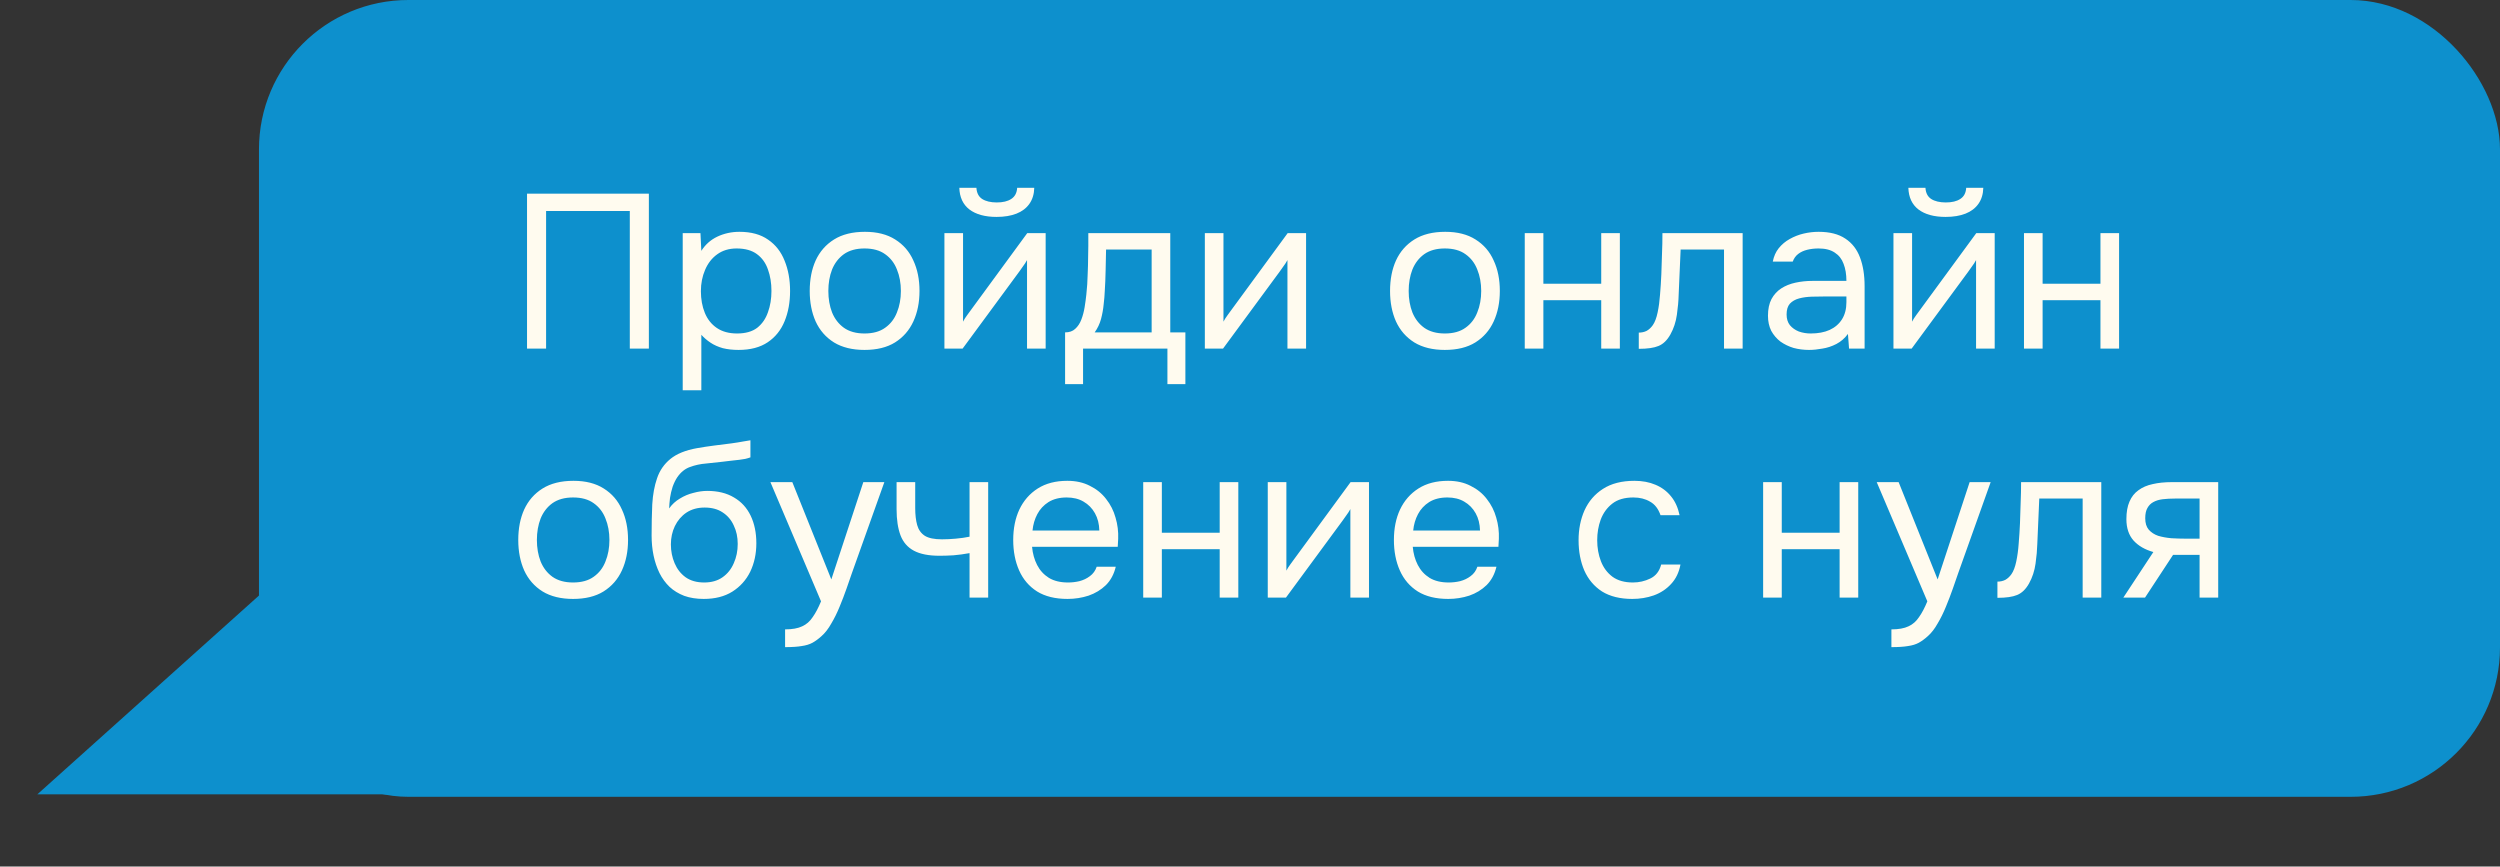 <?xml version="1.0" encoding="UTF-8"?> <svg xmlns="http://www.w3.org/2000/svg" width="251" height="87" viewBox="0 0 251 87" fill="none"><rect x="0" y="0" width="251" height="87" fill="#333333" stroke="none"/><rect x="27" y="1" width="223" height="78" rx="14" fill="#0D90CD" stroke="#0D90CD" stroke-width="2"></rect><path d="M28 58L52.249 79.75H3.751L28 58Z" fill="#0D90CD"></path><path d="M52.914 35V19.446H65.146V35H63.232V21.184H54.828V35H52.914ZM68.544 39.18V23.406H70.326L70.414 25.188C70.81 24.557 71.346 24.081 72.02 23.758C72.71 23.435 73.45 23.274 74.242 23.274C75.416 23.274 76.376 23.538 77.124 24.066C77.872 24.579 78.422 25.283 78.774 26.178C79.141 27.073 79.324 28.085 79.324 29.214C79.324 30.343 79.141 31.355 78.774 32.25C78.408 33.145 77.843 33.849 77.08 34.362C76.318 34.875 75.342 35.132 74.154 35.132C73.568 35.132 73.04 35.073 72.57 34.956C72.101 34.824 71.69 34.641 71.338 34.406C70.986 34.171 70.678 33.907 70.414 33.614V39.18H68.544ZM74 33.482C74.851 33.482 75.526 33.291 76.024 32.91C76.523 32.514 76.882 31.993 77.102 31.348C77.337 30.703 77.454 29.991 77.454 29.214C77.454 28.422 77.337 27.703 77.102 27.058C76.882 26.413 76.516 25.899 76.002 25.518C75.489 25.137 74.807 24.946 73.956 24.946C73.194 24.946 72.541 25.144 71.998 25.54C71.47 25.921 71.067 26.442 70.788 27.102C70.51 27.747 70.37 28.459 70.37 29.236C70.37 30.043 70.502 30.769 70.766 31.414C71.03 32.059 71.434 32.565 71.976 32.932C72.519 33.299 73.194 33.482 74 33.482ZM86.796 35.132C85.578 35.132 84.559 34.883 83.738 34.384C82.916 33.871 82.3 33.167 81.89 32.272C81.494 31.377 81.296 30.358 81.296 29.214C81.296 28.055 81.494 27.036 81.89 26.156C82.3 25.261 82.916 24.557 83.738 24.044C84.559 23.531 85.593 23.274 86.84 23.274C88.057 23.274 89.069 23.531 89.876 24.044C90.697 24.557 91.306 25.261 91.702 26.156C92.112 27.036 92.318 28.055 92.318 29.214C92.318 30.358 92.112 31.377 91.702 32.272C91.291 33.167 90.675 33.871 89.854 34.384C89.047 34.883 88.028 35.132 86.796 35.132ZM86.796 33.482C87.646 33.482 88.336 33.291 88.864 32.91C89.406 32.529 89.802 32.015 90.052 31.37C90.316 30.725 90.448 30.006 90.448 29.214C90.448 28.422 90.316 27.703 90.052 27.058C89.802 26.413 89.406 25.899 88.864 25.518C88.336 25.137 87.646 24.946 86.796 24.946C85.96 24.946 85.27 25.137 84.728 25.518C84.2 25.899 83.804 26.413 83.54 27.058C83.29 27.703 83.166 28.422 83.166 29.214C83.166 30.006 83.29 30.725 83.54 31.37C83.804 32.015 84.2 32.529 84.728 32.91C85.27 33.291 85.96 33.482 86.796 33.482ZM94.82 35V23.406H96.69V32.294C96.792 32.089 96.932 31.869 97.108 31.634C97.284 31.385 97.423 31.194 97.526 31.062L103.136 23.406H104.984V35H103.114V26.112C102.996 26.332 102.864 26.537 102.718 26.728C102.586 26.919 102.461 27.095 102.344 27.256L96.646 35H94.82ZM100.056 21.778C98.897 21.778 97.988 21.529 97.328 21.03C96.682 20.531 96.345 19.805 96.316 18.852H98.032C98.061 19.365 98.252 19.739 98.604 19.974C98.97 20.209 99.462 20.326 100.078 20.326C100.694 20.326 101.178 20.209 101.53 19.974C101.896 19.739 102.094 19.365 102.124 18.852H103.84C103.825 19.483 103.664 20.018 103.356 20.458C103.048 20.898 102.615 21.228 102.058 21.448C101.5 21.668 100.833 21.778 100.056 21.778ZM106.935 38.564V33.372C107.361 33.372 107.698 33.255 107.947 33.02C108.211 32.785 108.417 32.477 108.563 32.096C108.71 31.715 108.82 31.304 108.893 30.864C108.967 30.409 109.025 29.977 109.069 29.566C109.143 28.891 109.187 28.224 109.201 27.564C109.231 26.889 109.245 26.354 109.245 25.958C109.26 25.533 109.267 25.107 109.267 24.682C109.267 24.257 109.267 23.831 109.267 23.406H117.495V33.372H119.013V38.564H117.209V35H108.739V38.564H106.935ZM109.905 33.372H115.625V25.056H111.049C111.035 25.672 111.02 26.361 111.005 27.124C110.991 27.887 110.961 28.598 110.917 29.258C110.903 29.639 110.866 30.072 110.807 30.556C110.763 31.04 110.675 31.531 110.543 32.03C110.411 32.514 110.199 32.961 109.905 33.372ZM120.966 35V23.406H122.836V32.294C122.939 32.089 123.078 31.869 123.254 31.634C123.43 31.385 123.57 31.194 123.672 31.062L129.282 23.406H131.13V35H129.26V26.112C129.143 26.332 129.011 26.537 128.864 26.728C128.732 26.919 128.608 27.095 128.49 27.256L122.792 35H120.966ZM145.061 35.132C143.844 35.132 142.825 34.883 142.003 34.384C141.182 33.871 140.566 33.167 140.155 32.272C139.759 31.377 139.561 30.358 139.561 29.214C139.561 28.055 139.759 27.036 140.155 26.156C140.566 25.261 141.182 24.557 142.003 24.044C142.825 23.531 143.859 23.274 145.105 23.274C146.323 23.274 147.335 23.531 148.141 24.044C148.963 24.557 149.571 25.261 149.967 26.156C150.378 27.036 150.583 28.055 150.583 29.214C150.583 30.358 150.378 31.377 149.967 32.272C149.557 33.167 148.941 33.871 148.119 34.384C147.313 34.883 146.293 35.132 145.061 35.132ZM145.061 33.482C145.912 33.482 146.601 33.291 147.129 32.91C147.672 32.529 148.068 32.015 148.317 31.37C148.581 30.725 148.713 30.006 148.713 29.214C148.713 28.422 148.581 27.703 148.317 27.058C148.068 26.413 147.672 25.899 147.129 25.518C146.601 25.137 145.912 24.946 145.061 24.946C144.225 24.946 143.536 25.137 142.993 25.518C142.465 25.899 142.069 26.413 141.805 27.058C141.556 27.703 141.431 28.422 141.431 29.214C141.431 30.006 141.556 30.725 141.805 31.37C142.069 32.015 142.465 32.529 142.993 32.91C143.536 33.291 144.225 33.482 145.061 33.482ZM153.085 35V23.406H154.955V28.488H160.763V23.406H162.633V35H160.763V30.138H154.955V35H153.085ZM164.533 35.022V33.394C164.827 33.394 165.091 33.335 165.325 33.218C165.56 33.086 165.765 32.895 165.941 32.646C166.147 32.353 166.308 31.927 166.425 31.37C166.543 30.813 166.623 30.219 166.667 29.588C166.726 28.884 166.77 28.195 166.799 27.52C166.829 26.831 166.851 26.149 166.865 25.474C166.895 24.799 166.909 24.11 166.909 23.406H174.961V35H173.091V25.056H168.735C168.721 25.555 168.699 26.061 168.669 26.574C168.655 27.073 168.633 27.579 168.603 28.092C168.589 28.591 168.567 29.097 168.537 29.61C168.523 30.197 168.464 30.857 168.361 31.59C168.259 32.323 168.039 32.991 167.701 33.592C167.379 34.164 166.983 34.545 166.513 34.736C166.059 34.927 165.399 35.022 164.533 35.022ZM181.618 35.132C181.09 35.132 180.576 35.066 180.078 34.934C179.594 34.787 179.154 34.575 178.758 34.296C178.376 34.003 178.068 33.643 177.834 33.218C177.614 32.778 177.504 32.272 177.504 31.7C177.504 31.04 177.621 30.483 177.856 30.028C178.105 29.573 178.435 29.214 178.846 28.95C179.256 28.686 179.733 28.495 180.276 28.378C180.818 28.261 181.383 28.202 181.97 28.202H185.38C185.38 27.542 185.284 26.97 185.094 26.486C184.918 26.002 184.624 25.628 184.214 25.364C183.803 25.085 183.26 24.946 182.586 24.946C182.175 24.946 181.794 24.99 181.442 25.078C181.09 25.166 180.789 25.305 180.54 25.496C180.29 25.687 180.107 25.943 179.99 26.266H177.988C178.09 25.738 178.288 25.291 178.582 24.924C178.89 24.543 179.256 24.235 179.682 24C180.122 23.751 180.591 23.567 181.09 23.45C181.588 23.333 182.087 23.274 182.586 23.274C183.7 23.274 184.595 23.501 185.27 23.956C185.944 24.396 186.436 25.027 186.744 25.848C187.052 26.655 187.206 27.615 187.206 28.73V35H185.644L185.534 33.526C185.211 33.966 184.822 34.303 184.368 34.538C183.913 34.773 183.444 34.927 182.96 35C182.49 35.088 182.043 35.132 181.618 35.132ZM181.794 33.482C182.527 33.482 183.158 33.365 183.686 33.13C184.228 32.881 184.646 32.521 184.94 32.052C185.233 31.583 185.38 31.011 185.38 30.336V29.764H183.334C182.85 29.764 182.373 29.771 181.904 29.786C181.434 29.801 181.009 29.859 180.628 29.962C180.246 30.065 179.938 30.241 179.704 30.49C179.484 30.739 179.374 31.099 179.374 31.568C179.374 32.008 179.484 32.367 179.704 32.646C179.938 32.925 180.239 33.137 180.606 33.284C180.987 33.416 181.383 33.482 181.794 33.482ZM190.103 35V23.406H191.973V32.294C192.076 32.089 192.215 31.869 192.391 31.634C192.567 31.385 192.706 31.194 192.809 31.062L198.419 23.406H200.267V35H198.397V26.112C198.28 26.332 198.148 26.537 198.001 26.728C197.869 26.919 197.744 27.095 197.627 27.256L191.929 35H190.103ZM195.339 21.778C194.18 21.778 193.271 21.529 192.611 21.03C191.966 20.531 191.628 19.805 191.599 18.852H193.315C193.344 19.365 193.535 19.739 193.887 19.974C194.254 20.209 194.745 20.326 195.361 20.326C195.977 20.326 196.461 20.209 196.813 19.974C197.18 19.739 197.378 19.365 197.407 18.852H199.123C199.108 19.483 198.947 20.018 198.639 20.458C198.331 20.898 197.898 21.228 197.341 21.448C196.784 21.668 196.116 21.778 195.339 21.778ZM203.208 35V23.406H205.078V28.488H210.886V23.406H212.756V35H210.886V30.138H205.078V35H203.208ZM57.534 60.132C56.317 60.132 55.297 59.883 54.476 59.384C53.655 58.871 53.039 58.167 52.628 57.272C52.232 56.377 52.034 55.358 52.034 54.214C52.034 53.055 52.232 52.036 52.628 51.156C53.039 50.261 53.655 49.557 54.476 49.044C55.297 48.531 56.331 48.274 57.578 48.274C58.795 48.274 59.807 48.531 60.614 49.044C61.435 49.557 62.044 50.261 62.44 51.156C62.851 52.036 63.056 53.055 63.056 54.214C63.056 55.358 62.851 56.377 62.44 57.272C62.029 58.167 61.413 58.871 60.592 59.384C59.785 59.883 58.766 60.132 57.534 60.132ZM57.534 58.482C58.385 58.482 59.074 58.291 59.602 57.91C60.145 57.529 60.541 57.015 60.79 56.37C61.054 55.725 61.186 55.006 61.186 54.214C61.186 53.422 61.054 52.703 60.79 52.058C60.541 51.413 60.145 50.899 59.602 50.518C59.074 50.137 58.385 49.946 57.534 49.946C56.698 49.946 56.009 50.137 55.466 50.518C54.938 50.899 54.542 51.413 54.278 52.058C54.029 52.703 53.904 53.422 53.904 54.214C53.904 55.006 54.029 55.725 54.278 56.37C54.542 57.015 54.938 57.529 55.466 57.91C56.009 58.291 56.698 58.482 57.534 58.482ZM70.657 60.132C69.924 60.132 69.271 60.029 68.699 59.824C68.127 59.604 67.635 59.303 67.225 58.922C66.814 58.526 66.477 58.064 66.213 57.536C65.949 56.993 65.751 56.407 65.619 55.776C65.487 55.145 65.421 54.478 65.421 53.774C65.421 52.645 65.443 51.596 65.487 50.628C65.546 49.645 65.707 48.773 65.971 48.01C66.235 47.233 66.682 46.587 67.313 46.074C67.944 45.561 68.831 45.201 69.975 44.996C70.561 44.893 71.141 44.805 71.713 44.732C72.285 44.659 72.864 44.585 73.451 44.512C73.641 44.483 73.84 44.453 74.045 44.424C74.25 44.395 74.463 44.358 74.683 44.314C74.918 44.27 75.138 44.233 75.343 44.204V45.92C75.181 45.979 75.005 46.03 74.815 46.074C74.639 46.103 74.448 46.133 74.243 46.162C74.052 46.191 73.854 46.213 73.649 46.228C73.458 46.243 73.267 46.265 73.077 46.294C72.886 46.309 72.703 46.331 72.527 46.36C72.013 46.419 71.471 46.477 70.899 46.536C70.327 46.58 69.784 46.697 69.271 46.888C68.772 47.064 68.347 47.409 67.995 47.922C67.819 48.186 67.665 48.501 67.533 48.868C67.415 49.235 67.328 49.609 67.269 49.99C67.225 50.357 67.195 50.709 67.181 51.046C67.474 50.635 67.834 50.305 68.259 50.056C68.684 49.792 69.139 49.601 69.623 49.484C70.107 49.352 70.569 49.286 71.009 49.286C72.065 49.286 72.96 49.506 73.693 49.946C74.426 50.371 74.984 50.98 75.365 51.772C75.746 52.564 75.937 53.488 75.937 54.544C75.937 55.6 75.731 56.553 75.321 57.404C74.91 58.24 74.309 58.907 73.517 59.406C72.74 59.89 71.786 60.132 70.657 60.132ZM70.701 58.482C71.434 58.482 72.05 58.306 72.549 57.954C73.047 57.602 73.421 57.133 73.671 56.546C73.935 55.959 74.067 55.314 74.067 54.61C74.067 53.921 73.935 53.305 73.671 52.762C73.421 52.205 73.047 51.765 72.549 51.442C72.065 51.119 71.463 50.958 70.745 50.958C70.041 50.958 69.432 51.127 68.919 51.464C68.42 51.801 68.031 52.256 67.753 52.828C67.489 53.385 67.357 53.994 67.357 54.654C67.357 55.329 67.481 55.959 67.731 56.546C67.98 57.133 68.347 57.602 68.831 57.954C69.329 58.306 69.953 58.482 70.701 58.482ZM78.823 64.972V63.19C79.541 63.19 80.113 63.087 80.539 62.882C80.964 62.691 81.316 62.383 81.595 61.958C81.888 61.547 82.167 61.019 82.431 60.374L77.349 48.406H79.549L83.465 58.174L86.677 48.406H88.789L85.533 57.536C85.371 58.005 85.188 58.533 84.983 59.12C84.777 59.707 84.55 60.301 84.301 60.902C84.051 61.518 83.773 62.083 83.465 62.596C83.171 63.124 82.841 63.549 82.475 63.872C82.167 64.151 81.866 64.371 81.573 64.532C81.279 64.693 80.92 64.803 80.495 64.862C80.084 64.935 79.527 64.972 78.823 64.972ZM97.343 60V55.534C96.785 55.637 96.243 55.71 95.715 55.754C95.201 55.783 94.74 55.798 94.329 55.798C93.243 55.798 92.385 55.629 91.755 55.292C91.124 54.955 90.677 54.441 90.413 53.752C90.149 53.048 90.017 52.175 90.017 51.134V48.406H91.887V51.002C91.887 51.677 91.953 52.249 92.085 52.718C92.217 53.187 92.474 53.547 92.855 53.796C93.236 54.031 93.808 54.148 94.571 54.148C95.011 54.148 95.473 54.126 95.957 54.082C96.456 54.038 96.918 53.972 97.343 53.884V48.406H99.213V60H97.343ZM107.183 60.132C105.951 60.132 104.932 59.883 104.125 59.384C103.319 58.871 102.717 58.167 102.321 57.272C101.925 56.377 101.727 55.358 101.727 54.214C101.727 53.055 101.933 52.036 102.343 51.156C102.769 50.261 103.385 49.557 104.191 49.044C104.998 48.531 105.988 48.274 107.161 48.274C108.027 48.274 108.782 48.443 109.427 48.78C110.087 49.103 110.63 49.543 111.055 50.1C111.495 50.657 111.811 51.281 112.001 51.97C112.207 52.659 112.295 53.371 112.265 54.104C112.251 54.236 112.243 54.368 112.243 54.5C112.243 54.632 112.236 54.764 112.221 54.896H103.619C103.678 55.571 103.847 56.179 104.125 56.722C104.404 57.265 104.8 57.697 105.313 58.02C105.827 58.328 106.465 58.482 107.227 58.482C107.609 58.482 107.99 58.438 108.371 58.35C108.767 58.247 109.119 58.079 109.427 57.844C109.75 57.609 109.977 57.294 110.109 56.898H112.023C111.847 57.646 111.517 58.262 111.033 58.746C110.549 59.215 109.97 59.567 109.295 59.802C108.621 60.022 107.917 60.132 107.183 60.132ZM103.663 53.268H110.373C110.359 52.608 110.212 52.029 109.933 51.53C109.655 51.031 109.273 50.643 108.789 50.364C108.32 50.085 107.755 49.946 107.095 49.946C106.377 49.946 105.768 50.1 105.269 50.408C104.785 50.716 104.411 51.119 104.147 51.618C103.883 52.117 103.722 52.667 103.663 53.268ZM114.779 60V48.406H116.649V53.488H122.457V48.406H124.327V60H122.457V55.138H116.649V60H114.779ZM127.283 60V48.406H129.153V57.294C129.255 57.089 129.395 56.869 129.571 56.634C129.747 56.385 129.886 56.194 129.989 56.062L135.599 48.406H137.447V60H135.577V51.112C135.459 51.332 135.327 51.537 135.181 51.728C135.049 51.919 134.924 52.095 134.807 52.256L129.109 60H127.283ZM145.404 60.132C144.172 60.132 143.153 59.883 142.346 59.384C141.539 58.871 140.938 58.167 140.542 57.272C140.146 56.377 139.948 55.358 139.948 54.214C139.948 53.055 140.153 52.036 140.564 51.156C140.989 50.261 141.605 49.557 142.412 49.044C143.219 48.531 144.209 48.274 145.382 48.274C146.247 48.274 147.003 48.443 147.648 48.78C148.308 49.103 148.851 49.543 149.276 50.1C149.716 50.657 150.031 51.281 150.222 51.97C150.427 52.659 150.515 53.371 150.486 54.104C150.471 54.236 150.464 54.368 150.464 54.5C150.464 54.632 150.457 54.764 150.442 54.896H141.84C141.899 55.571 142.067 56.179 142.346 56.722C142.625 57.265 143.021 57.697 143.534 58.02C144.047 58.328 144.685 58.482 145.448 58.482C145.829 58.482 146.211 58.438 146.592 58.35C146.988 58.247 147.34 58.079 147.648 57.844C147.971 57.609 148.198 57.294 148.33 56.898H150.244C150.068 57.646 149.738 58.262 149.254 58.746C148.77 59.215 148.191 59.567 147.516 59.802C146.841 60.022 146.137 60.132 145.404 60.132ZM141.884 53.268H148.594C148.579 52.608 148.433 52.029 148.154 51.53C147.875 51.031 147.494 50.643 147.01 50.364C146.541 50.085 145.976 49.946 145.316 49.946C144.597 49.946 143.989 50.1 143.49 50.408C143.006 50.716 142.632 51.119 142.368 51.618C142.104 52.117 141.943 52.667 141.884 53.268ZM163.879 60.132C162.662 60.132 161.65 59.883 160.843 59.384C160.051 58.871 159.457 58.167 159.061 57.272C158.68 56.377 158.489 55.365 158.489 54.236C158.489 53.136 158.687 52.139 159.083 51.244C159.494 50.335 160.11 49.616 160.931 49.088C161.767 48.545 162.823 48.274 164.099 48.274C164.891 48.274 165.595 48.406 166.211 48.67C166.842 48.934 167.362 49.323 167.773 49.836C168.184 50.335 168.47 50.965 168.631 51.728H166.717C166.497 51.083 166.145 50.628 165.661 50.364C165.192 50.085 164.634 49.946 163.989 49.946C163.109 49.946 162.405 50.151 161.877 50.562C161.349 50.973 160.96 51.508 160.711 52.168C160.476 52.813 160.359 53.503 160.359 54.236C160.359 54.999 160.484 55.703 160.733 56.348C160.982 56.993 161.371 57.514 161.899 57.91C162.427 58.291 163.109 58.482 163.945 58.482C164.561 58.482 165.14 58.35 165.683 58.086C166.24 57.822 166.607 57.353 166.783 56.678H168.719C168.572 57.47 168.257 58.123 167.773 58.636C167.304 59.149 166.724 59.531 166.035 59.78C165.36 60.015 164.642 60.132 163.879 60.132ZM177.019 60V48.406H178.889V53.488H184.697V48.406H186.567V60H184.697V55.138H178.889V60H177.019ZM189.897 64.972V63.19C190.615 63.19 191.187 63.087 191.613 62.882C192.038 62.691 192.39 62.383 192.669 61.958C192.962 61.547 193.241 61.019 193.505 60.374L188.423 48.406H190.623L194.539 58.174L197.751 48.406H199.863L196.607 57.536C196.445 58.005 196.262 58.533 196.057 59.12C195.851 59.707 195.624 60.301 195.375 60.902C195.125 61.518 194.847 62.083 194.539 62.596C194.245 63.124 193.915 63.549 193.549 63.872C193.241 64.151 192.94 64.371 192.647 64.532C192.353 64.693 191.994 64.803 191.569 64.862C191.158 64.935 190.601 64.972 189.897 64.972ZM200.541 60.022V58.394C200.834 58.394 201.098 58.335 201.333 58.218C201.568 58.086 201.773 57.895 201.949 57.646C202.154 57.353 202.316 56.927 202.433 56.37C202.55 55.813 202.631 55.219 202.675 54.588C202.734 53.884 202.778 53.195 202.807 52.52C202.836 51.831 202.858 51.149 202.873 50.474C202.902 49.799 202.917 49.11 202.917 48.406H210.969V60H209.099V50.056H204.743C204.728 50.555 204.706 51.061 204.677 51.574C204.662 52.073 204.64 52.579 204.611 53.092C204.596 53.591 204.574 54.097 204.545 54.61C204.53 55.197 204.472 55.857 204.369 56.59C204.266 57.323 204.046 57.991 203.709 58.592C203.386 59.164 202.99 59.545 202.521 59.736C202.066 59.927 201.406 60.022 200.541 60.022ZM213.182 60L216.196 55.424C215.36 55.189 214.7 54.808 214.216 54.28C213.732 53.737 213.49 53.019 213.49 52.124C213.49 51.42 213.592 50.833 213.798 50.364C214.003 49.88 214.304 49.499 214.7 49.22C215.096 48.927 215.572 48.721 216.13 48.604C216.687 48.472 217.325 48.406 218.044 48.406H222.708V60H220.838V55.71H218.176L215.36 60H213.182ZM219.452 54.082H220.838V50.056H218.352C217.912 50.056 217.508 50.078 217.142 50.122C216.775 50.166 216.46 50.261 216.196 50.408C215.946 50.54 215.748 50.738 215.602 51.002C215.455 51.251 215.382 51.596 215.382 52.036C215.382 52.52 215.499 52.901 215.734 53.18C215.983 53.459 216.298 53.664 216.68 53.796C217.076 53.913 217.516 53.994 218 54.038C218.484 54.067 218.968 54.082 219.452 54.082Z" fill="#FFFBEF"></path></svg> 